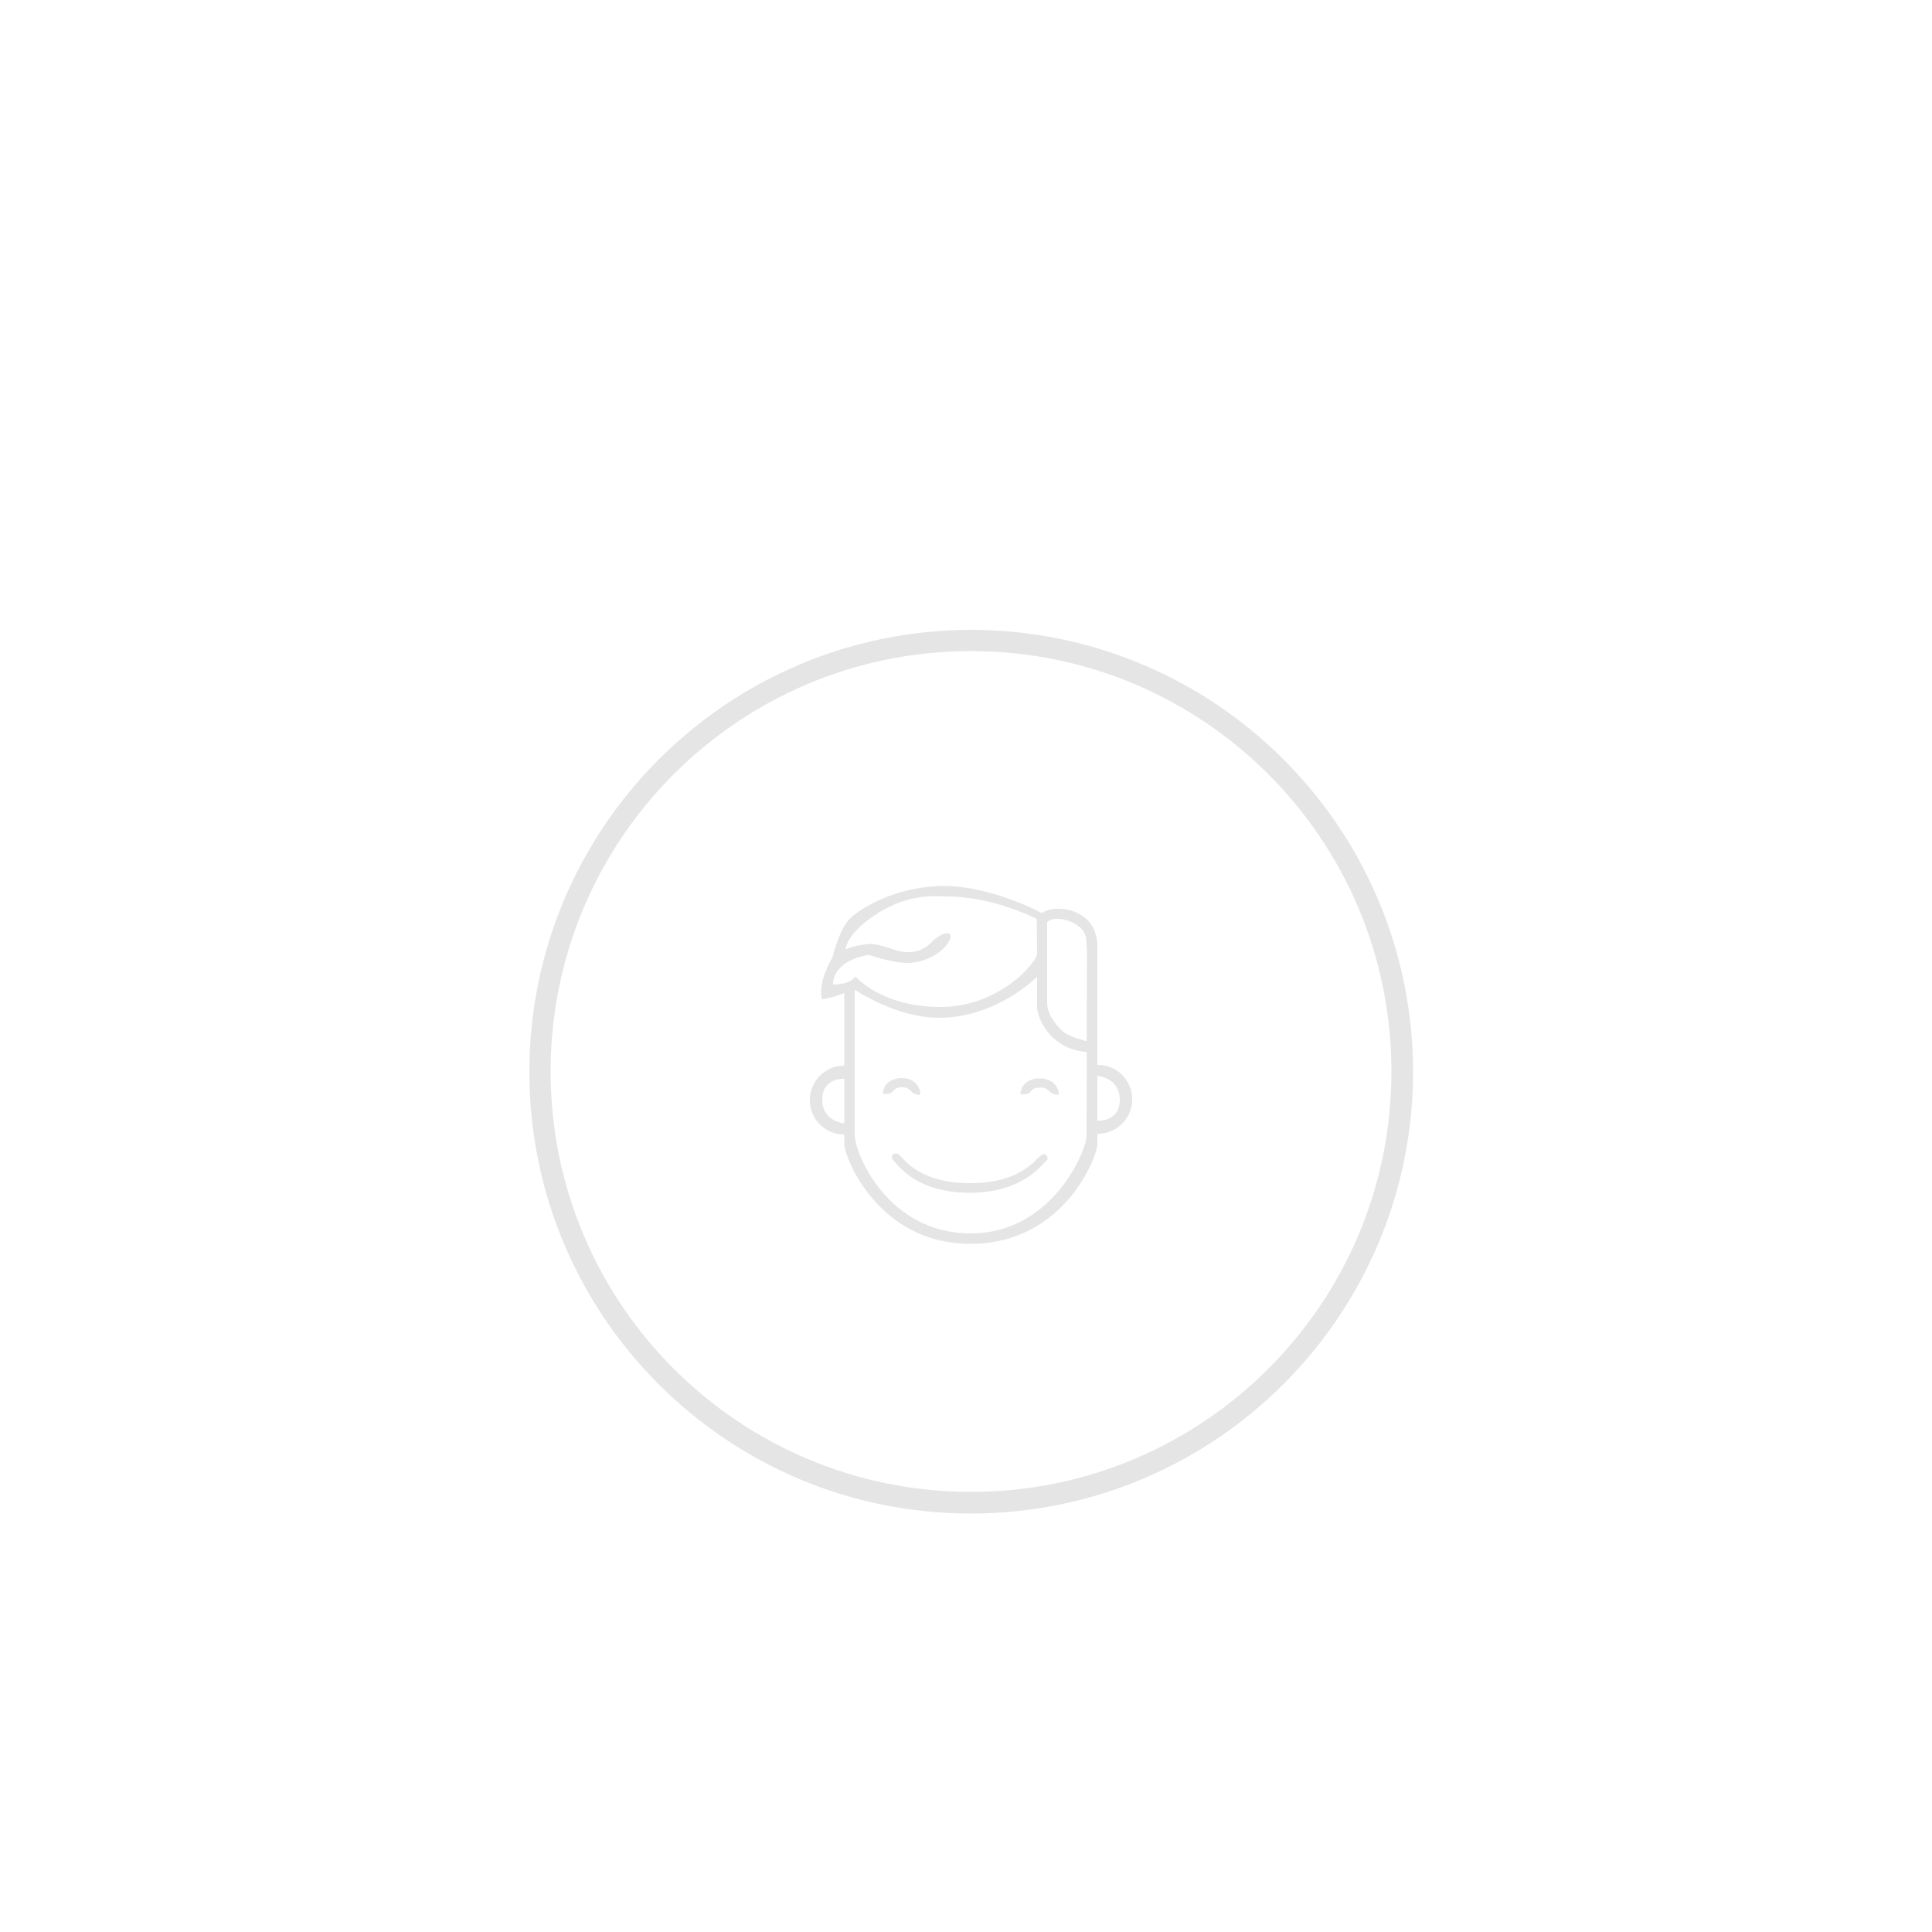 <?xml version="1.0" encoding="utf-8"?>
<!-- Generator: Adobe Illustrator 22.0.1, SVG Export Plug-In . SVG Version: 6.00 Build 0)  -->
<svg version="1.1" id="Layer_1" xmlns="http://www.w3.org/2000/svg" xmlns:xlink="http://www.w3.org/1999/xlink" x="0px" y="0px"
	 viewBox="0 0 500 500" style="enable-background:new 0 0 500 500;" xml:space="preserve">
<style type="text/css">
	.st0{fill:#E5E5E5;}
</style>
<path class="st0" d="M365.7,277.3c0,63.1-51.1,114.3-114.3,114.4S137,340.6,137,277.4c0-63.1,51.1-114.3,114.3-114.4c0,0,0,0,0,0
	C314.5,163.1,365.6,214.2,365.7,277.3z M251.3,168.5c-60.1,0-108.8,48.7-108.8,108.8s48.7,108.8,108.8,108.8
	c60.1,0,108.8-48.7,108.8-108.8c0,0,0,0,0,0C360.1,217.2,311.4,168.5,251.3,168.5C251.3,168.5,251.3,168.5,251.3,168.5z"/>
<path class="st0" d="M251.1,306.2c12.7,0,16.6-5.8,18.2-7.1s2.3,1,1.4,1.4c-0.8,0.5-5.8,8.2-19.7,8.2c-13.9,0-18.6-7.2-19.8-8.4
	s0.5-2.5,1.7-1.3S238.1,306.2,251.1,306.2z"/>
<path class="st0" d="M274,283.3c-0.9,0.1-1.8-0.2-2.5-0.9c-0.6-0.7-1.5-1.1-2.5-0.9c-0.9-0.1-1.8,0.3-2.3,1c-0.5,0.6-1,0.7-2.6,0.7
	c0-2.5,2.2-4.1,4.9-4.1C271.8,279,274,280.8,274,283.3z"/>
<path class="st0" d="M238.2,283.3c-0.9,0.1-1.8-0.2-2.4-0.9c-0.6-0.7-1.5-1.1-2.4-1c-0.9-0.1-1.8,0.3-2.3,1c-0.4,0.6-1,0.7-2.6,0.7
	c0-2.5,2.2-4.1,4.9-4.1S238.2,280.8,238.2,283.3z"/>
<path class="st0" d="M221.2,254.9v38.6c0,5.4,8.8,25.7,30,25.7c21.2,0,30-21.5,30-25.3c0-3.7,0.1-52.8,0.1-52.8s2.7-0.6,2.7,3.6
	v51.5c0,2.9-8.5,25.7-32.8,25.7s-32.7-22.9-32.7-25.6v-40.1L221.2,254.9z"/>
<path class="st0" d="M212.8,284.6c0,5.9,6.1,6.2,6.1,6.2l-0.1,2.8c-4.9,0.2-9.1-3.7-9.2-8.6c-0.2-4.9,3.7-9.1,8.6-9.2
	c0.2,0,0.4,0,0.6,0v3.5C218.8,279.1,212.8,278.7,212.8,284.6z"/>
<path class="st0" d="M289.8,284.6c0-5.9-6.1-6.2-6.1-6.2l0.1-2.8c4.9-0.2,9.1,3.7,9.2,8.6c0.2,4.9-3.7,9.1-8.6,9.2
	c-0.2,0-0.4,0-0.6,0v-3.4C283.9,290.1,289.8,290.5,289.8,284.6z"/>
<path class="st0" d="M282.2,272.3c-10.1-0.2-13.8-8.7-13.8-11.7v-7.8c-4.9,4.6-14.1,10.6-25.4,10.6s-22-7.4-22-7.4
	c-5.5,2.4-8.3,2.6-8.3,2.6c-1.1-4.7,2.7-10.7,2.7-10.7s1.7-7.1,4.3-9.9s12.2-8.7,24.6-8.7c12.5,0,25.3,7,25.3,7
	c4.5-2.9,15.4-0.3,14.2,9.5c0,11.1-2.5,1.8-2.7-2.7c-0.2-4.5-8.3-6.7-10.1-4.4v20.7c0,3.1,2,5.5,3.9,7.4c1.9,1.8,7.8,3,7.8,3
	L282.2,272.3z M245.2,232c-2.6,0-9.4-1-17.8,4.2s-8.6,9.5-8.6,9.5c2-0.8,4.2-1.3,6.4-1.4c3,0,7,2.1,9.2,2.1c2.5,0.2,5-0.7,6.7-2.6
	c2.6-2.6,5.9-3.3,4.6-0.4s-6.2,5.8-10.7,5.8s-10.1-2.1-10.1-2.1c-9.9,1.7-9.3,7.7-9.3,7.7c4.6,0,5.8-2.1,5.8-2.1s6.6,7.9,22,7.9
	s25-11.7,25-13.8s-0.1-9-0.1-9C263.3,235.4,254.7,232.1,245.2,232L245.2,232z"/>
</svg>
